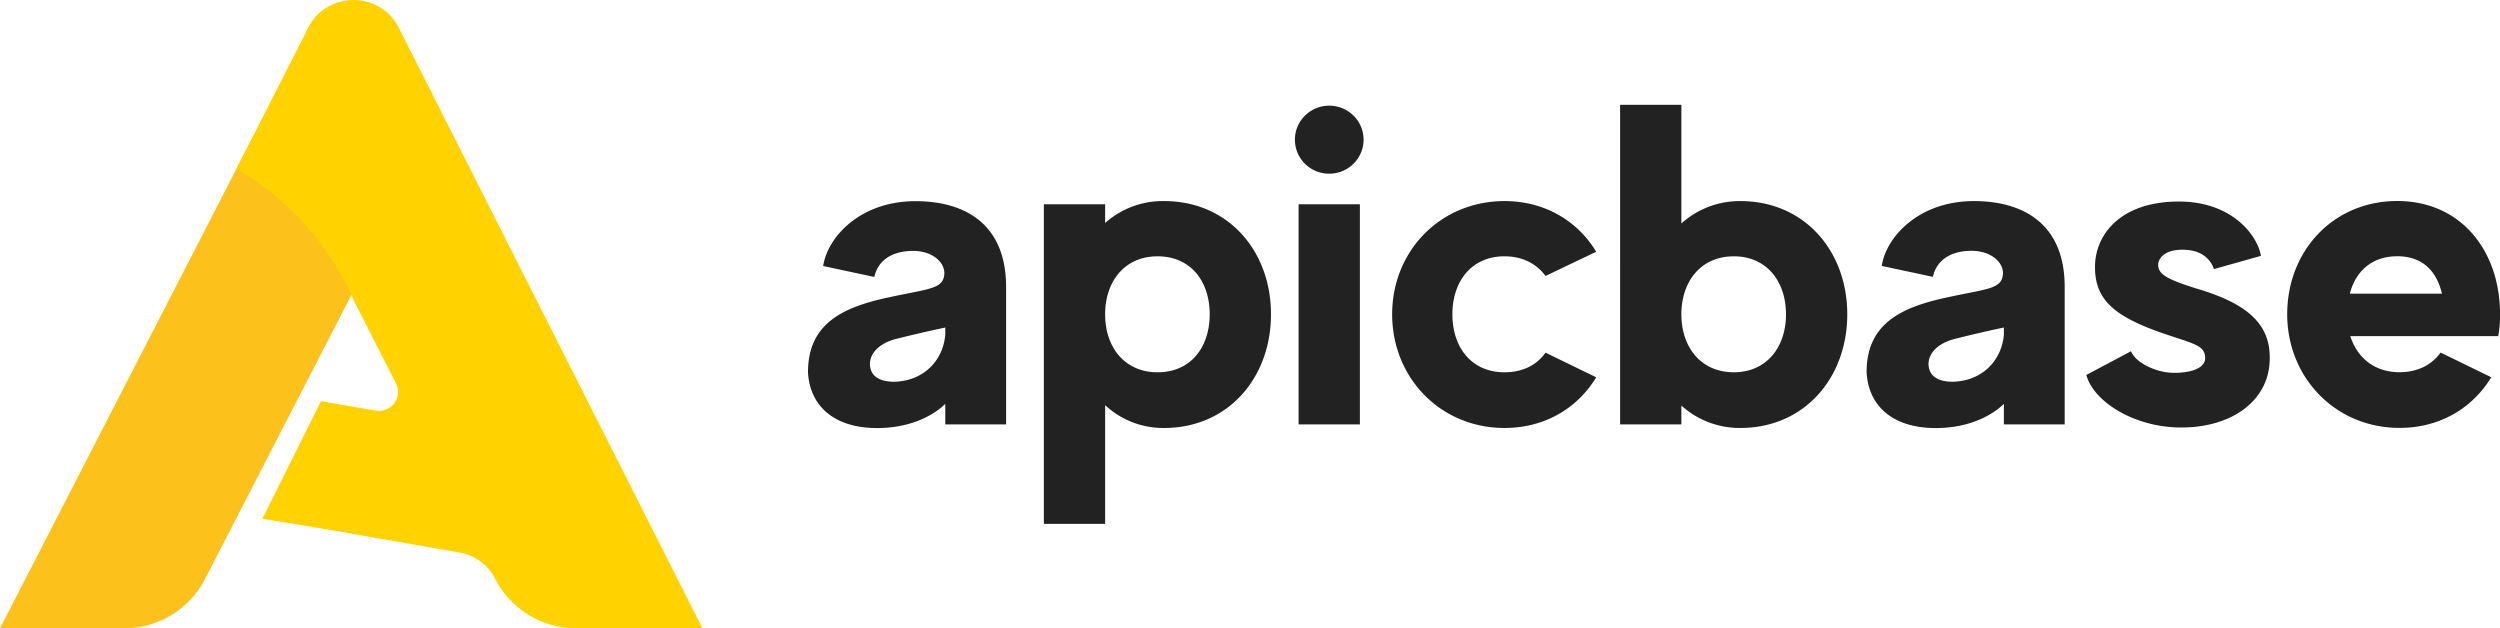 <svg xmlns="http://www.w3.org/2000/svg" width="187" height="47" fill="none" viewBox="0 0 187 47"><g clip-path="url(#clip0)"><path fill="#FCC11A" d="M17.677 12.646 0 46.996h9.268a6.857 6.857 0 0 0 3.555-.992 6.773 6.773 0 0 0 2.509-2.685l14.992-29.097-11.35-4.102-1.297 2.526"/><path fill="#FFD200" d="M28.099 30.711a1.44 1.44 0 0 0 1.389-.55 1.407 1.407 0 0 0 .132-1.476l-3.158-6.212c-3.006-6.924-8.785-9.825-8.785-9.825l5.377-10.57c1.397-2.768 5.38-2.768 6.778 0L52.545 47H43.12a6.867 6.867 0 0 1-3.572-1.004 6.781 6.781 0 0 1-2.512-2.71 3.662 3.662 0 0 0-1.094-1.289 3.706 3.706 0 0 0-1.562-.666L24.01 39.52l-4.384-.715 4.384-8.8 4.089.707Z"/><path fill="#222" d="M75.256 21.461v10.285h-4.549v-1.537c-.62.614-2.274 1.81-5.1 1.81-3.239 0-5.031-1.674-5.169-4.166 0-3.585 2.482-4.848 5.996-5.6 2.792-.614 3.966-.614 4.17-1.537.241-.99-.826-2.014-2.445-1.945-1.415.033-2.483.682-2.759 1.945l-3.825-.818c.317-2.152 2.758-4.85 6.893-4.85 3.617-.006 6.788 1.633 6.788 6.413Zm-4.549 3.04s-1.516.306-3.687.853c-1.688.443-2.171 1.537-1.86 2.357.275.752 1.31.957 2.344.786 1.79-.273 3.065-1.674 3.203-3.482V24.5ZM95.07 23.51c0 4.747-3.206 8.503-7.996 8.503a6.376 6.376 0 0 1-4.41-1.707v8.878H78.08V15.28h4.584v1.4a6.486 6.486 0 0 1 4.406-1.64c4.794 0 8 3.724 8 8.47Zm-4.584 0c0-2.459-1.413-4.337-3.894-4.337-2.48 0-3.928 1.886-3.928 4.338 0 2.451 1.448 4.336 3.928 4.336s3.894-1.878 3.894-4.336ZM96.86 10.466a2.528 2.528 0 0 1 .422-1.417c.28-.42.679-.75 1.147-.945a2.59 2.59 0 0 1 2.803.533 2.522 2.522 0 0 1 .573 2.77 2.55 2.55 0 0 1-.94 1.149 2.583 2.583 0 0 1-1.425.436 2.58 2.58 0 0 1-1.82-.732 2.536 2.536 0 0 1-.76-1.793Zm.276 4.814h4.583v16.465h-4.583V15.28ZM115.606 26.378l3.79 1.843c-1.379 2.289-3.825 3.791-6.857 3.791-4.792 0-8.406-3.756-8.406-8.502s3.618-8.469 8.406-8.469c3.032 0 5.478 1.502 6.857 3.79l-3.79 1.811c-.655-.888-1.689-1.47-3.067-1.47-2.482 0-3.9 1.886-3.9 4.338s1.411 4.336 3.893 4.336c1.385 0 2.419-.547 3.074-1.468ZM138.176 23.51c0 4.746-3.205 8.502-7.995 8.502a6.514 6.514 0 0 1-4.414-1.674v1.407h-4.583V7.837h4.583v8.878a6.516 6.516 0 0 1 4.411-1.674c4.788 0 7.998 3.723 7.998 8.469Zm-4.584 0c0-2.46-1.448-4.338-3.895-4.338-2.48 0-3.93 1.886-3.93 4.338 0 2.451 1.447 4.336 3.927 4.336 2.45 0 3.898-1.878 3.898-4.336ZM154.438 21.46v10.285h-4.548v-1.537c-.62.614-2.274 1.81-5.101 1.81-3.238 0-5.03-1.673-5.168-4.166 0-3.585 2.482-4.848 5.996-5.6 2.792-.614 3.965-.614 4.17-1.536.246-.997-.828-2.015-2.45-1.952-1.414.033-2.481.682-2.757 1.946l-3.825-.82c.317-2.15 2.756-4.849 6.892-4.849 3.621 0 6.791 1.64 6.791 6.42Zm-4.548 3.04s-1.516.307-3.687.853c-1.688.444-2.172 1.537-1.861 2.358.275.75 1.31.957 2.343.786 1.792-.274 3.067-1.674 3.205-3.483V24.5ZM169.772 26.992c-.104 2.97-2.792 4.985-6.617 4.985-3.489 0-6.547-1.913-7.099-3.929l3.343-1.776c.345.854 1.791 1.536 2.963 1.605 1.24.068 2.62-.239 2.585-1.127-.035-.922-.826-1.024-3.135-1.81-3.62-1.258-5.204-2.493-5.101-5.186.103-2.289 1.964-4.679 6.273-4.679 3.996 0 5.891 2.56 6.133 4.063l-3.515.991c-.173-.547-.725-1.332-2-1.434-1.757-.137-2.204.716-2.169 1.16.033.615.517 1.026 3.135 1.81 3.894 1.196 5.307 2.835 5.204 5.327ZM175.802 25.144c.517 1.605 1.79 2.697 3.687 2.697 1.343 0 2.412-.547 3.066-1.468l3.79 1.844c-1.378 2.288-3.825 3.79-6.856 3.79-4.791 0-8.406-3.756-8.406-8.502s3.447-8.469 8.236-8.469c4.758 0 7.684 3.723 7.684 8.47a8.192 8.192 0 0 1-.138 1.638h-11.063Zm-.035-3.176h6.891c-.379-1.639-1.412-2.8-3.342-2.8-1.93 0-3.135 1.166-3.549 2.805v-.005Z"/></g><defs><clipPath id="clip0"><path fill="#fff" d="M0 0h187v47H0z"/></clipPath></defs></svg>